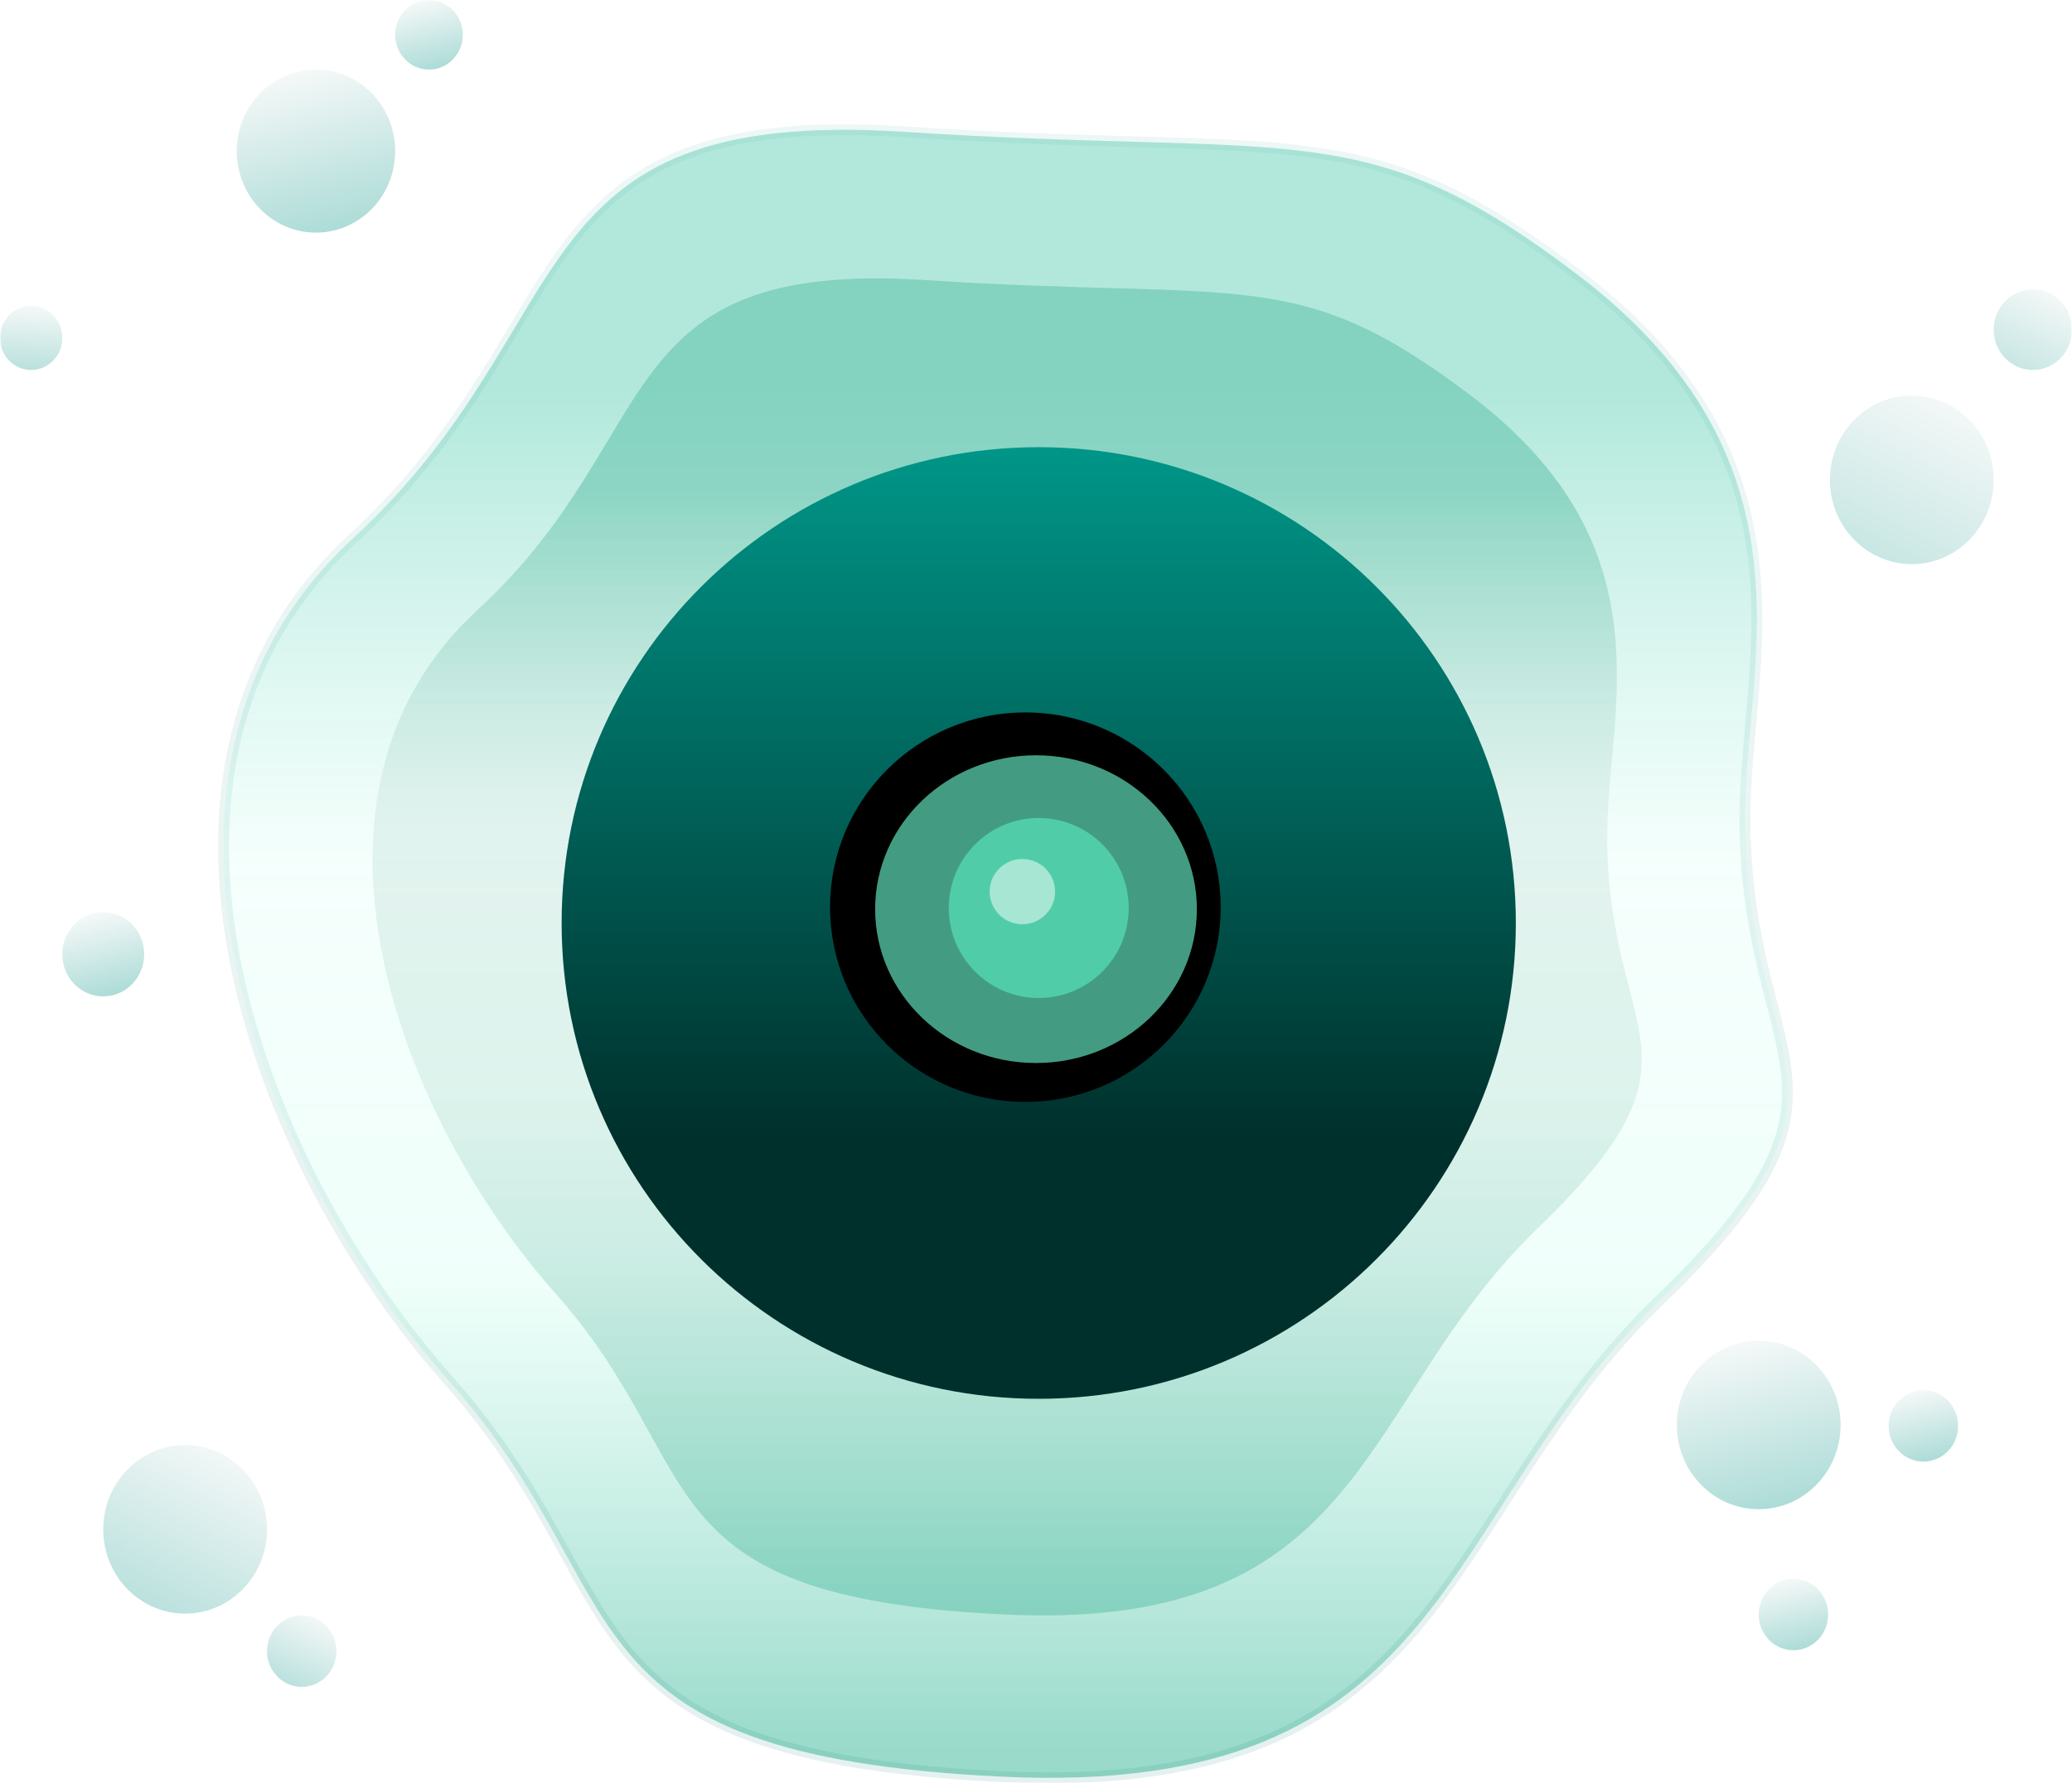 <svg width="760" height="654" viewBox="0 0 760 654" fill="none" xmlns="http://www.w3.org/2000/svg">
<g clip-path="url(#clip0_744_6711)">
<mask id="mask0_744_6711" style="mask-type:luminance" maskUnits="userSpaceOnUse" x="0" y="0" width="760" height="654">
<path d="M760 0H0V654H760V0Z" fill="white"/>
</mask>
<g mask="url(#mask0_744_6711)">
<mask id="mask1_744_6711" style="mask-type:luminance" maskUnits="userSpaceOnUse" x="0" y="0" width="760" height="654">
<path d="M760 0H0V654H760V0Z" fill="white"/>
</mask>
<g mask="url(#mask1_744_6711)">
<path d="M578.659 100.757C500.093 41.015 476.804 57.768 331.855 48.364C186.907 38.96 215.635 118.221 129.45 197.484C38.403 281.217 94.192 427.211 164.708 506.472C235.223 585.735 201.271 643.502 367.113 651.563C532.955 659.624 526.426 556.179 608.694 476.918C690.962 397.655 640.034 392.281 640.034 299.585C640.034 243.481 668.762 169.272 578.659 100.757Z" fill="url(#paint0_linear_744_6711)" fill-opacity="0.5" stroke="url(#paint1_linear_744_6711)" stroke-opacity="0.1" stroke-width="4"/>
<path d="M539.706 145.226C475.944 96.757 457.043 110.349 339.407 102.719C221.771 95.089 245.087 159.395 175.141 223.7C101.25 291.632 146.527 410.076 203.755 474.38C260.983 538.686 233.429 585.552 368.021 592.091C502.614 598.631 497.315 514.708 564.081 450.403C630.848 386.097 589.516 381.738 589.516 306.534C589.516 261.017 612.831 200.811 539.706 145.226Z" fill="url(#paint2_linear_744_6711)" fill-opacity="0.5"/>
<path d="M539.706 145.226C475.944 96.757 457.043 110.349 339.407 102.719C221.771 95.089 245.087 159.395 175.141 223.7C101.25 291.632 146.527 410.076 203.755 474.38C260.983 538.686 233.429 585.552 368.021 592.091C502.614 598.631 497.315 514.708 564.081 450.403C630.848 386.097 589.516 381.738 589.516 306.534C589.516 261.017 612.831 200.811 539.706 145.226Z" fill="black" fill-opacity="0.05"/>
<path d="M37.87 365.412C46.163 365.412 52.887 358.495 52.887 349.963C52.887 341.43 46.163 334.513 37.87 334.513C29.576 334.513 22.852 341.43 22.852 349.963C22.852 358.495 29.576 365.412 37.87 365.412Z" fill="url(#paint3_linear_744_6711)" fill-opacity="0.8"/>
<path d="M11.426 135.686C17.737 135.686 22.852 130.423 22.852 123.931C22.852 117.439 17.737 112.176 11.426 112.176C5.116 112.176 0 117.439 0 123.931C0 130.423 5.116 135.686 11.426 135.686Z" fill="url(#paint4_linear_744_6711)" fill-opacity="0.8"/>
<path d="M115.893 85.308C131.94 85.308 144.948 71.925 144.948 55.416C144.948 38.908 131.94 25.525 115.893 25.525C99.846 25.525 86.838 38.908 86.838 55.416C86.838 71.925 99.846 85.308 115.893 85.308Z" fill="url(#paint5_linear_744_6711)" fill-opacity="0.8"/>
<path d="M157.354 25.519C164.205 25.519 169.759 19.805 169.759 12.757C169.759 5.708 164.205 -0.006 157.354 -0.006C150.503 -0.006 144.948 5.708 144.948 12.757C144.948 19.805 150.503 25.519 157.354 25.519Z" fill="url(#paint6_linear_744_6711)" fill-opacity="0.8"/>
<path d="M645.086 553.493C661.673 553.493 675.12 539.659 675.12 522.594C675.12 505.529 661.673 491.695 645.086 491.695C628.498 491.695 615.052 505.529 615.052 522.594C615.052 539.659 628.498 553.493 645.086 553.493Z" fill="url(#paint7_linear_744_6711)" fill-opacity="0.8"/>
<path d="M705.481 536.028C712.513 536.028 718.213 530.164 718.213 522.93C718.213 515.696 712.513 509.831 705.481 509.831C698.449 509.831 692.749 515.696 692.749 522.93C692.749 530.164 698.449 536.028 705.481 536.028Z" fill="url(#paint8_linear_744_6711)" fill-opacity="0.8"/>
<path d="M657.818 605.215C664.85 605.215 670.55 599.35 670.55 592.116C670.55 584.882 664.85 579.018 657.818 579.018C650.786 579.018 645.086 584.882 645.086 592.116C645.086 599.35 650.786 605.215 657.818 605.215Z" fill="url(#paint9_linear_744_6711)" fill-opacity="0.8"/>
<path d="M67.904 591.78C84.491 591.78 97.938 577.946 97.938 560.881C97.938 543.816 84.491 529.982 67.904 529.982C51.316 529.982 37.869 543.816 37.869 560.881C37.869 577.946 51.316 591.78 67.904 591.78Z" fill="url(#paint10_linear_744_6711)" fill-opacity="0.8"/>
<path d="M110.67 618.649C117.702 618.649 123.402 612.784 123.402 605.55C123.402 598.316 117.702 592.452 110.67 592.452C103.638 592.452 97.938 598.316 97.938 605.55C97.938 612.784 103.638 618.649 110.67 618.649Z" fill="url(#paint11_linear_744_6711)" fill-opacity="0.8"/>
<path d="M701.237 206.888C717.825 206.888 731.271 193.054 731.271 175.989C731.271 158.924 717.825 145.09 701.237 145.09C684.65 145.09 671.203 158.924 671.203 175.989C671.203 193.054 684.65 206.888 701.237 206.888Z" fill="url(#paint12_linear_744_6711)" fill-opacity="0.8"/>
<path d="M745.636 135.686C753.569 135.686 760 129.07 760 120.908C760 112.747 753.569 106.13 745.636 106.13C737.703 106.13 731.272 112.747 731.272 120.908C731.272 129.07 737.703 135.686 745.636 135.686Z" fill="url(#paint13_linear_744_6711)" fill-opacity="0.8"/>
<g filter="url(#filter0_d_744_6711)">
<path d="M380 512C476.65 512 555 433.874 555 337.5C555 241.126 476.65 163 380 163C283.35 163 205 241.126 205 337.5C205 433.874 283.35 512 380 512Z" fill="url(#paint14_linear_744_6711)"/>
</g>
<g filter="url(#filter1_f_744_6711)">
<path d="M376.099 404.121C415.665 404.121 447.74 372.144 447.74 332.699C447.74 293.253 415.665 261.276 376.099 261.276C336.533 261.276 304.458 293.253 304.458 332.699C304.458 372.144 336.533 404.121 376.099 404.121Z" fill="black"/>
</g>
<g filter="url(#filter2_f_744_6711)">
<path d="M380 389.854C412.585 389.854 439 364.591 439 333.427C439 302.263 412.585 277 380 277C347.415 277 321 302.263 321 333.427C321 364.591 347.415 389.854 380 389.854Z" fill="#439C81"/>
</g>
<g filter="url(#filter3_d_744_6711)">
<path d="M380 365C398.225 365 413 350.225 413 332C413 313.775 398.225 299 380 299C361.775 299 347 313.775 347 332C347 350.225 361.775 365 380 365Z" fill="#50CDA8"/>
</g>
<g filter="url(#filter4_f_744_6711)">
<path d="M375 338.963C381.627 338.963 387 333.607 387 327C387 320.393 381.627 315.037 375 315.037C368.373 315.037 363 320.393 363 327C363 333.607 368.373 338.963 375 338.963Z" fill="white" fill-opacity="0.5"/>
</g>
</g>
</g>
</g>
<defs>
<filter id="filter0_d_744_6711" x="182" y="140" width="398" height="397" filterUnits="userSpaceOnUse" color-interpolation-filters="sRGB">
<feFlood flood-opacity="0" result="BackgroundImageFix"/>
<feColorMatrix in="SourceAlpha" type="matrix" values="0 0 0 0 0 0 0 0 0 0 0 0 0 0 0 0 0 0 127 0" result="hardAlpha"/>
<feOffset dx="1" dy="1"/>
<feGaussianBlur stdDeviation="12"/>
<feComposite in2="hardAlpha" operator="out"/>
<feColorMatrix type="matrix" values="0 0 0 0 0.061 0 0 0 0 0.225 0 0 0 0 0.205 0 0 0 0.2 0"/>
<feBlend mode="normal" in2="BackgroundImageFix" result="effect1_dropShadow_744_6711"/>
<feBlend mode="normal" in="SourceGraphic" in2="effect1_dropShadow_744_6711" result="shape"/>
</filter>
<filter id="filter1_f_744_6711" x="229.458" y="186.276" width="293.282" height="292.845" filterUnits="userSpaceOnUse" color-interpolation-filters="sRGB">
<feFlood flood-opacity="0" result="BackgroundImageFix"/>
<feBlend mode="normal" in="SourceGraphic" in2="BackgroundImageFix" result="shape"/>
<feGaussianBlur stdDeviation="37.5" result="effect1_foregroundBlur_744_6711"/>
</filter>
<filter id="filter2_f_744_6711" x="285" y="241" width="190" height="184.854" filterUnits="userSpaceOnUse" color-interpolation-filters="sRGB">
<feFlood flood-opacity="0" result="BackgroundImageFix"/>
<feBlend mode="normal" in="SourceGraphic" in2="BackgroundImageFix" result="shape"/>
<feGaussianBlur stdDeviation="18" result="effect1_foregroundBlur_744_6711"/>
</filter>
<filter id="filter3_d_744_6711" x="340" y="292" width="82" height="82" filterUnits="userSpaceOnUse" color-interpolation-filters="sRGB">
<feFlood flood-opacity="0" result="BackgroundImageFix"/>
<feColorMatrix in="SourceAlpha" type="matrix" values="0 0 0 0 0 0 0 0 0 0 0 0 0 0 0 0 0 0 127 0" result="hardAlpha"/>
<feOffset dx="1" dy="1"/>
<feGaussianBlur stdDeviation="4"/>
<feComposite in2="hardAlpha" operator="out"/>
<feColorMatrix type="matrix" values="0 0 0 0 0.085 0 0 0 0 0.442 0 0 0 0 0.335 0 0 0 0.25 0"/>
<feBlend mode="normal" in2="BackgroundImageFix" result="effect1_dropShadow_744_6711"/>
<feBlend mode="normal" in="SourceGraphic" in2="effect1_dropShadow_744_6711" result="shape"/>
</filter>
<filter id="filter4_f_744_6711" x="333" y="285.037" width="84" height="83.926" filterUnits="userSpaceOnUse" color-interpolation-filters="sRGB">
<feFlood flood-opacity="0" result="BackgroundImageFix"/>
<feBlend mode="normal" in="SourceGraphic" in2="BackgroundImageFix" result="shape"/>
<feGaussianBlur stdDeviation="15" result="effect1_foregroundBlur_744_6711"/>
</filter>
<linearGradient id="paint0_linear_744_6711" x1="537.986" y1="640.817" x2="537.986" y2="144.025" gradientUnits="userSpaceOnUse">
<stop stop-color="#33B696"/>
<stop offset="0.345" stop-color="#D8FFF3" stop-opacity="0.8"/>
<stop offset="0.65" stop-color="#E2FFF8" stop-opacity="0.7"/>
<stop offset="1" stop-color="#65D1B7"/>
</linearGradient>
<linearGradient id="paint1_linear_744_6711" x1="368.809" y1="47.602" x2="368.809" y2="652.006" gradientUnits="userSpaceOnUse">
<stop stop-color="#4DB6AC"/>
<stop offset="1" stop-color="#00796B"/>
</linearGradient>
<linearGradient id="paint2_linear_744_6711" x1="506.697" y1="583.374" x2="506.697" y2="180.328" gradientUnits="userSpaceOnUse">
<stop stop-color="#65D1B7"/>
<stop offset="0.455" stop-color="#D8FFF3" stop-opacity="0.8"/>
<stop offset="0.726" stop-color="#E2FFF8" stop-opacity="0.7"/>
<stop offset="1" stop-color="#65D1B7"/>
</linearGradient>
<linearGradient id="paint3_linear_744_6711" x1="20.36" y1="322.532" x2="44.038" y2="418.175" gradientUnits="userSpaceOnUse">
<stop offset="0.129" stop-color="#FAFAFA"/>
<stop offset="1" stop-color="#009688"/>
</linearGradient>
<linearGradient id="paint4_linear_744_6711" x1="-1.57441e-06" y1="97.228" x2="-5.017" y2="188.462" gradientUnits="userSpaceOnUse">
<stop offset="0.129" stop-color="#FAFAFA"/>
<stop offset="1" stop-color="#009688"/>
</linearGradient>
<linearGradient id="paint5_linear_744_6711" x1="82.016" y1="2.344" x2="127.828" y2="187.393" gradientUnits="userSpaceOnUse">
<stop offset="0.129" stop-color="#FAFAFA"/>
<stop offset="1" stop-color="#009688"/>
</linearGradient>
<linearGradient id="paint6_linear_744_6711" x1="142.889" y1="-9.904" x2="162.449" y2="69.106" gradientUnits="userSpaceOnUse">
<stop offset="0.129" stop-color="#FAFAFA"/>
<stop offset="1" stop-color="#009688"/>
</linearGradient>
<linearGradient id="paint7_linear_744_6711" x1="610.066" y1="467.732" x2="657.422" y2="659.019" gradientUnits="userSpaceOnUse">
<stop offset="0.129" stop-color="#FAFAFA"/>
<stop offset="1" stop-color="#009688"/>
</linearGradient>
<linearGradient id="paint8_linear_744_6711" x1="690.636" y1="499.673" x2="710.711" y2="580.762" gradientUnits="userSpaceOnUse">
<stop offset="0.129" stop-color="#FAFAFA"/>
<stop offset="1" stop-color="#009688"/>
</linearGradient>
<linearGradient id="paint9_linear_744_6711" x1="642.973" y1="568.859" x2="663.047" y2="649.948" gradientUnits="userSpaceOnUse">
<stop offset="0.129" stop-color="#FAFAFA"/>
<stop offset="1" stop-color="#009688"/>
</linearGradient>
<linearGradient id="paint10_linear_744_6711" x1="67.163" y1="477.776" x2="-45.768" y2="708.394" gradientUnits="userSpaceOnUse">
<stop offset="0.129" stop-color="#FAFAFA"/>
<stop offset="1" stop-color="#009688"/>
</linearGradient>
<linearGradient id="paint11_linear_744_6711" x1="110.356" y1="570.321" x2="62.483" y2="668.083" gradientUnits="userSpaceOnUse">
<stop offset="0.129" stop-color="#FAFAFA"/>
<stop offset="1" stop-color="#009688"/>
</linearGradient>
<linearGradient id="paint12_linear_744_6711" x1="708.19" y1="132.057" x2="579.084" y2="389.877" gradientUnits="userSpaceOnUse">
<stop stop-color="#FAFAFA"/>
<stop offset="1" stop-color="#009688"/>
</linearGradient>
<linearGradient id="paint13_linear_744_6711" x1="748.961" y1="99.897" x2="687.214" y2="223.203" gradientUnits="userSpaceOnUse">
<stop stop-color="#FAFAFA"/>
<stop offset="1" stop-color="#009688"/>
</linearGradient>
<linearGradient id="paint14_linear_744_6711" x1="380" y1="163" x2="380" y2="416.025" gradientUnits="userSpaceOnUse">
<stop stop-color="#009688"/>
<stop offset="1" stop-color="#00302C"/>
</linearGradient>
<clipPath id="clip0_744_6711">
<rect width="760" height="654" fill="white"/>
</clipPath>
</defs>
</svg>
